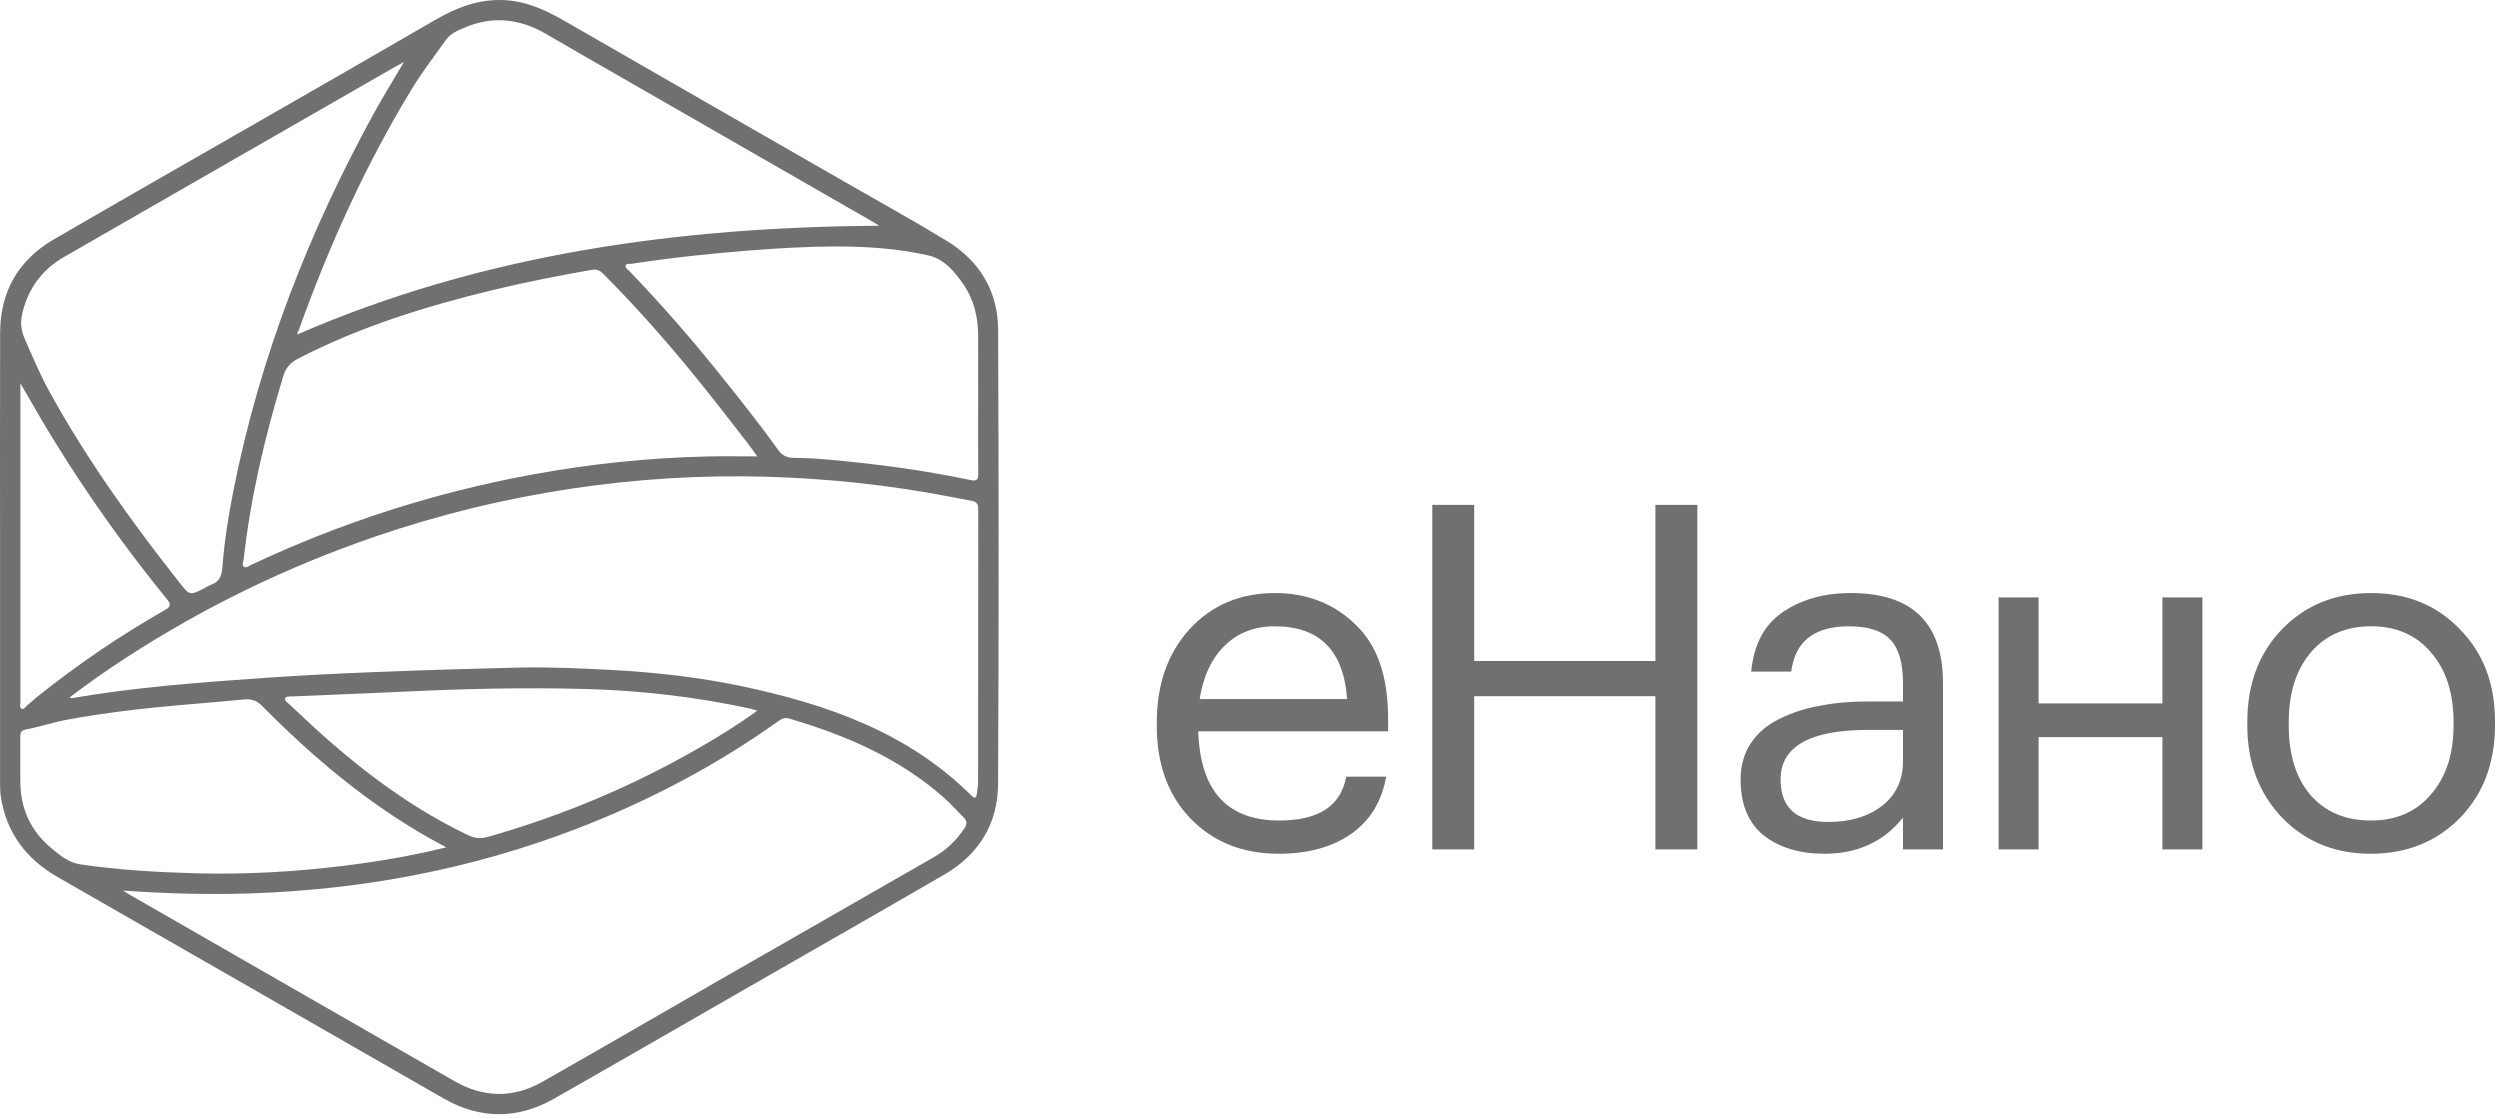 <?xml version="1.0" encoding="UTF-8"?> <svg xmlns="http://www.w3.org/2000/svg" width="411" height="184" viewBox="0 0 411 184" fill="none"> <path d="M0.01 91.58C0.01 79.288 -0.018 66.998 0.02 54.706C0.04 47.965 2.989 42.768 8.828 39.37C20.592 32.531 32.417 25.802 44.215 19.022C53.338 13.778 62.473 8.551 71.571 3.263C75.052 1.239 78.653 -0.15 82.774 0.013C86.532 0.161 89.752 1.679 92.919 3.504C108.487 12.47 124.075 21.399 139.652 30.345C145 33.415 150.403 36.397 155.662 39.608C161.069 42.91 164.063 47.894 164.091 54.189C164.202 79.098 164.214 104.009 164.083 128.917C164.049 135.393 160.943 140.472 155.264 143.769C144.632 149.937 133.956 156.024 123.296 162.146C112.566 168.307 101.854 174.502 91.099 180.618C85.057 184.055 78.93 184.023 72.897 180.567C51.782 168.471 30.692 156.324 9.567 144.243C4.3 141.232 1.029 136.915 0.127 130.899C0.019 130.173 0.011 129.429 0.011 128.694C0.007 116.327 0.009 103.953 0.009 91.58H0.01ZM11.434 114.665C11.647 114.735 11.726 114.791 11.792 114.778C22.264 112.971 32.844 112.187 43.427 111.449C49.457 111.029 55.494 110.728 61.534 110.491C69.385 110.178 77.238 109.935 85.091 109.753C90.15 109.634 95.206 109.863 100.26 110.126C107.669 110.512 115.021 111.333 122.27 112.882C136.168 115.849 149.3 120.461 159.671 130.762C160.158 131.246 160.506 131.322 160.59 130.486C160.657 129.835 160.796 129.186 160.796 128.534C160.808 113.58 160.8 98.625 160.823 83.672C160.823 82.855 160.531 82.469 159.75 82.334C158.535 82.124 157.325 81.879 156.114 81.646C146.077 79.718 135.942 78.641 125.732 78.368C115.226 78.088 104.767 78.732 94.365 80.274C83.182 81.928 72.249 84.579 61.567 88.252C47.183 93.198 33.599 99.779 20.845 108.054C17.651 110.124 14.528 112.3 11.435 114.665H11.434ZM20.226 146.416C20.567 146.628 20.9 146.849 21.249 147.048C39.069 157.282 56.885 167.524 74.716 177.741C79.489 180.478 84.375 180.571 89.165 177.852C98.636 172.475 108.049 166.995 117.496 161.572C129.506 154.677 141.527 147.793 153.545 140.907C155.583 139.739 157.216 138.163 158.523 136.224C158.979 135.545 159.041 134.99 158.424 134.384C157.28 133.264 156.23 132.044 155.03 130.995C147.693 124.588 138.981 120.841 129.739 118.13C129.057 117.931 128.576 118.118 128.04 118.501C117.751 125.845 106.647 131.681 94.846 136.227C77.525 142.899 59.544 146.279 41.017 146.881C34.107 147.104 27.201 146.896 20.227 146.416H20.226ZM124.494 75.031C123.834 74.118 123.397 73.477 122.92 72.865C120.373 69.598 117.853 66.306 115.253 63.083C110.174 56.791 104.863 50.7 99.132 44.981C98.591 44.44 98.086 44.227 97.291 44.364C91.944 45.293 86.618 46.341 81.342 47.609C70.156 50.299 59.215 53.674 48.954 58.987C47.679 59.646 46.983 60.482 46.568 61.849C43.574 71.703 41.193 81.681 40.064 91.933C40.017 92.361 39.689 92.883 40.118 93.189C40.476 93.442 40.895 93.053 41.252 92.886C55.98 85.942 71.36 80.993 87.383 78.037C96.939 76.275 106.581 75.263 116.299 75.041C118.922 74.978 121.548 75.03 124.495 75.03L124.494 75.031ZM144.56 37.112C144.246 36.922 143.809 36.647 143.362 36.389C130.139 28.792 116.912 21.201 103.691 13.604C99.059 10.942 94.418 8.294 89.804 5.599C85.429 3.045 80.916 2.548 76.225 4.601C75.148 5.073 74.036 5.535 73.302 6.568C71.351 9.307 69.3 11.979 67.556 14.858C60.002 27.322 54.049 40.529 49.138 54.22C49.042 54.49 48.778 54.781 48.919 54.965C79.498 41.694 111.653 37.33 144.56 37.112H144.56ZM66.416 10.187C65.654 10.602 65.186 10.85 64.724 11.116C58.271 14.819 51.824 18.526 45.371 22.231C33.753 28.903 22.129 35.565 10.52 42.254C6.961 44.305 4.688 47.35 3.704 51.341C3.354 52.769 3.381 54.112 3.988 55.517C5.32 58.603 6.634 61.693 8.267 64.641C14.386 75.684 21.713 85.914 29.529 95.808C31.216 97.945 31.239 97.925 33.706 96.64C34.035 96.467 34.349 96.256 34.694 96.138C36.065 95.671 36.464 94.65 36.562 93.308C36.876 88.977 37.57 84.693 38.418 80.439C42.756 58.642 50.749 38.188 61.411 18.725C62.945 15.928 64.632 13.219 66.416 10.188V10.187ZM160.807 66.18C160.807 62.495 160.814 58.81 160.805 55.122C160.798 52.017 160.061 49.109 158.248 46.547C156.811 44.516 155.16 42.564 152.634 41.994C147.646 40.867 142.545 40.511 137.443 40.521C132.76 40.528 128.079 40.801 123.405 41.164C116.846 41.673 110.312 42.369 103.813 43.369C103.475 43.421 102.953 43.251 102.85 43.696C102.761 44.075 103.22 44.294 103.467 44.554C108.553 49.86 113.398 55.373 117.993 61.105C121.379 65.329 124.781 69.545 127.916 73.96C128.57 74.883 129.364 75.269 130.51 75.271C132.398 75.278 134.292 75.399 136.174 75.564C144.042 76.25 151.86 77.305 159.59 78.927C160.675 79.155 160.83 78.789 160.82 77.845C160.785 73.961 160.807 70.072 160.807 66.18H160.807ZM73.369 139.306C72.278 138.711 71.447 138.273 70.632 137.813C60.303 131.986 51.368 124.405 43.071 116.041C42.179 115.141 41.301 114.875 40.119 114.991C36.602 115.331 33.078 115.619 29.556 115.923C23.37 116.459 17.209 117.194 11.098 118.304C8.827 118.717 6.639 119.47 4.386 119.898C3.484 120.068 3.326 120.318 3.333 121.088C3.36 123.67 3.306 126.248 3.351 128.83C3.424 133.132 5.156 136.697 8.454 139.448C9.832 140.599 11.307 141.82 13.123 142.088C19.514 143.032 25.961 143.406 32.413 143.574C40.442 143.781 48.446 143.328 56.415 142.35C62.009 141.658 67.562 140.729 73.369 139.305L73.369 139.306ZM124.486 116.845C123.98 116.686 123.721 116.58 123.451 116.521C114.509 114.574 105.45 113.521 96.312 113.271C86.402 112.998 76.492 113.231 66.585 113.701C60.343 113.998 54.1 114.232 47.856 114.497C47.495 114.512 47.006 114.453 46.877 114.837C46.741 115.233 47.216 115.452 47.47 115.688C49.694 117.758 51.885 119.863 54.175 121.857C61.133 127.924 68.574 133.294 76.951 137.3C78.07 137.836 79.056 137.917 80.244 137.578C92.324 134.129 103.827 129.335 114.711 123.076C117.982 121.197 121.206 119.23 124.487 116.845H124.486ZM3.374 63.046C3.367 63.208 3.349 63.371 3.349 63.533C3.347 80.847 3.347 98.164 3.354 115.479C3.354 115.828 3.171 116.313 3.532 116.502C3.927 116.709 4.157 116.225 4.427 116.005C5.002 115.54 5.535 115.027 6.111 114.564C12.717 109.259 19.71 104.516 27.069 100.307C27.86 99.855 28.285 99.542 27.509 98.589C20.847 90.41 14.723 81.845 9.17 72.879C7.165 69.649 5.28 66.352 3.374 63.046Z" fill="#707070"></path> <path d="M210.221 140.357C204.306 140.357 199.473 138.429 195.723 134.573C192.026 130.718 190.178 125.647 190.178 119.363V118.729C190.178 112.497 191.973 107.4 195.565 103.439C199.209 99.478 203.883 97.498 209.587 97.498C214.868 97.498 219.278 99.214 222.817 102.647C226.408 106.027 228.204 111.176 228.204 118.095V120.234H196.991C197.308 130.005 201.744 134.89 210.3 134.89C216.796 134.89 220.467 132.487 221.312 127.681H227.887C227.148 131.8 225.22 134.943 222.104 137.108C218.988 139.274 215.027 140.357 210.221 140.357ZM221.47 114.926C220.889 106.951 216.928 102.964 209.587 102.964C206.26 102.964 203.513 104.02 201.348 106.133C199.183 108.245 197.809 111.176 197.229 114.926H221.47ZM235.468 83H242.36V108.668H272.148V83H279.04V139.643H272.148V114.451H242.36V139.643H235.468V83ZM299.939 140.357C295.872 140.357 292.545 139.353 289.957 137.346C287.422 135.286 286.154 132.223 286.154 128.156C286.154 125.885 286.709 123.905 287.818 122.215C288.98 120.472 290.564 119.125 292.571 118.174C294.578 117.171 296.77 116.458 299.147 116.035C301.523 115.56 304.111 115.322 306.91 115.322H312.852V112.312C312.852 108.985 312.165 106.608 310.792 105.182C309.419 103.703 307.148 102.964 303.979 102.964C298.275 102.964 295.106 105.446 294.473 110.41H287.897C288.32 105.974 290.036 102.726 293.046 100.667C296.11 98.554 299.86 97.498 304.296 97.498C314.384 97.498 319.427 102.436 319.427 112.312V139.643H312.852V134.415C309.683 138.376 305.379 140.357 299.939 140.357ZM300.572 135.128C304.164 135.128 307.095 134.256 309.366 132.514C311.69 130.718 312.852 128.262 312.852 125.146V119.996H307.148C297.536 119.996 292.729 122.716 292.729 128.156C292.729 132.804 295.344 135.128 300.572 135.128ZM355.503 121.185H335.142V139.643H328.567V98.211H335.142V115.639H355.503V98.211H362.078V139.643H355.503V121.185ZM389.817 134.89C393.937 134.89 397.212 133.464 399.641 130.612C402.123 127.76 403.364 123.984 403.364 119.284V118.729C403.364 113.923 402.123 110.094 399.641 107.242C397.212 104.39 393.937 102.964 389.817 102.964C385.645 102.964 382.344 104.39 379.915 107.242C377.485 110.094 376.271 113.897 376.271 118.65V119.284C376.271 124.089 377.459 127.892 379.836 130.691C382.265 133.49 385.592 134.89 389.817 134.89ZM389.738 140.357C383.876 140.357 379.017 138.376 375.162 134.415C371.359 130.401 369.458 125.357 369.458 119.284V118.65C369.458 112.47 371.359 107.4 375.162 103.439C379.017 99.478 383.902 97.498 389.817 97.498C395.733 97.498 400.592 99.478 404.394 103.439C408.25 107.348 410.178 112.391 410.178 118.57V119.204C410.178 125.436 408.25 130.533 404.394 134.494C400.539 138.402 395.653 140.357 389.738 140.357Z" fill="#707070"></path> </svg> 